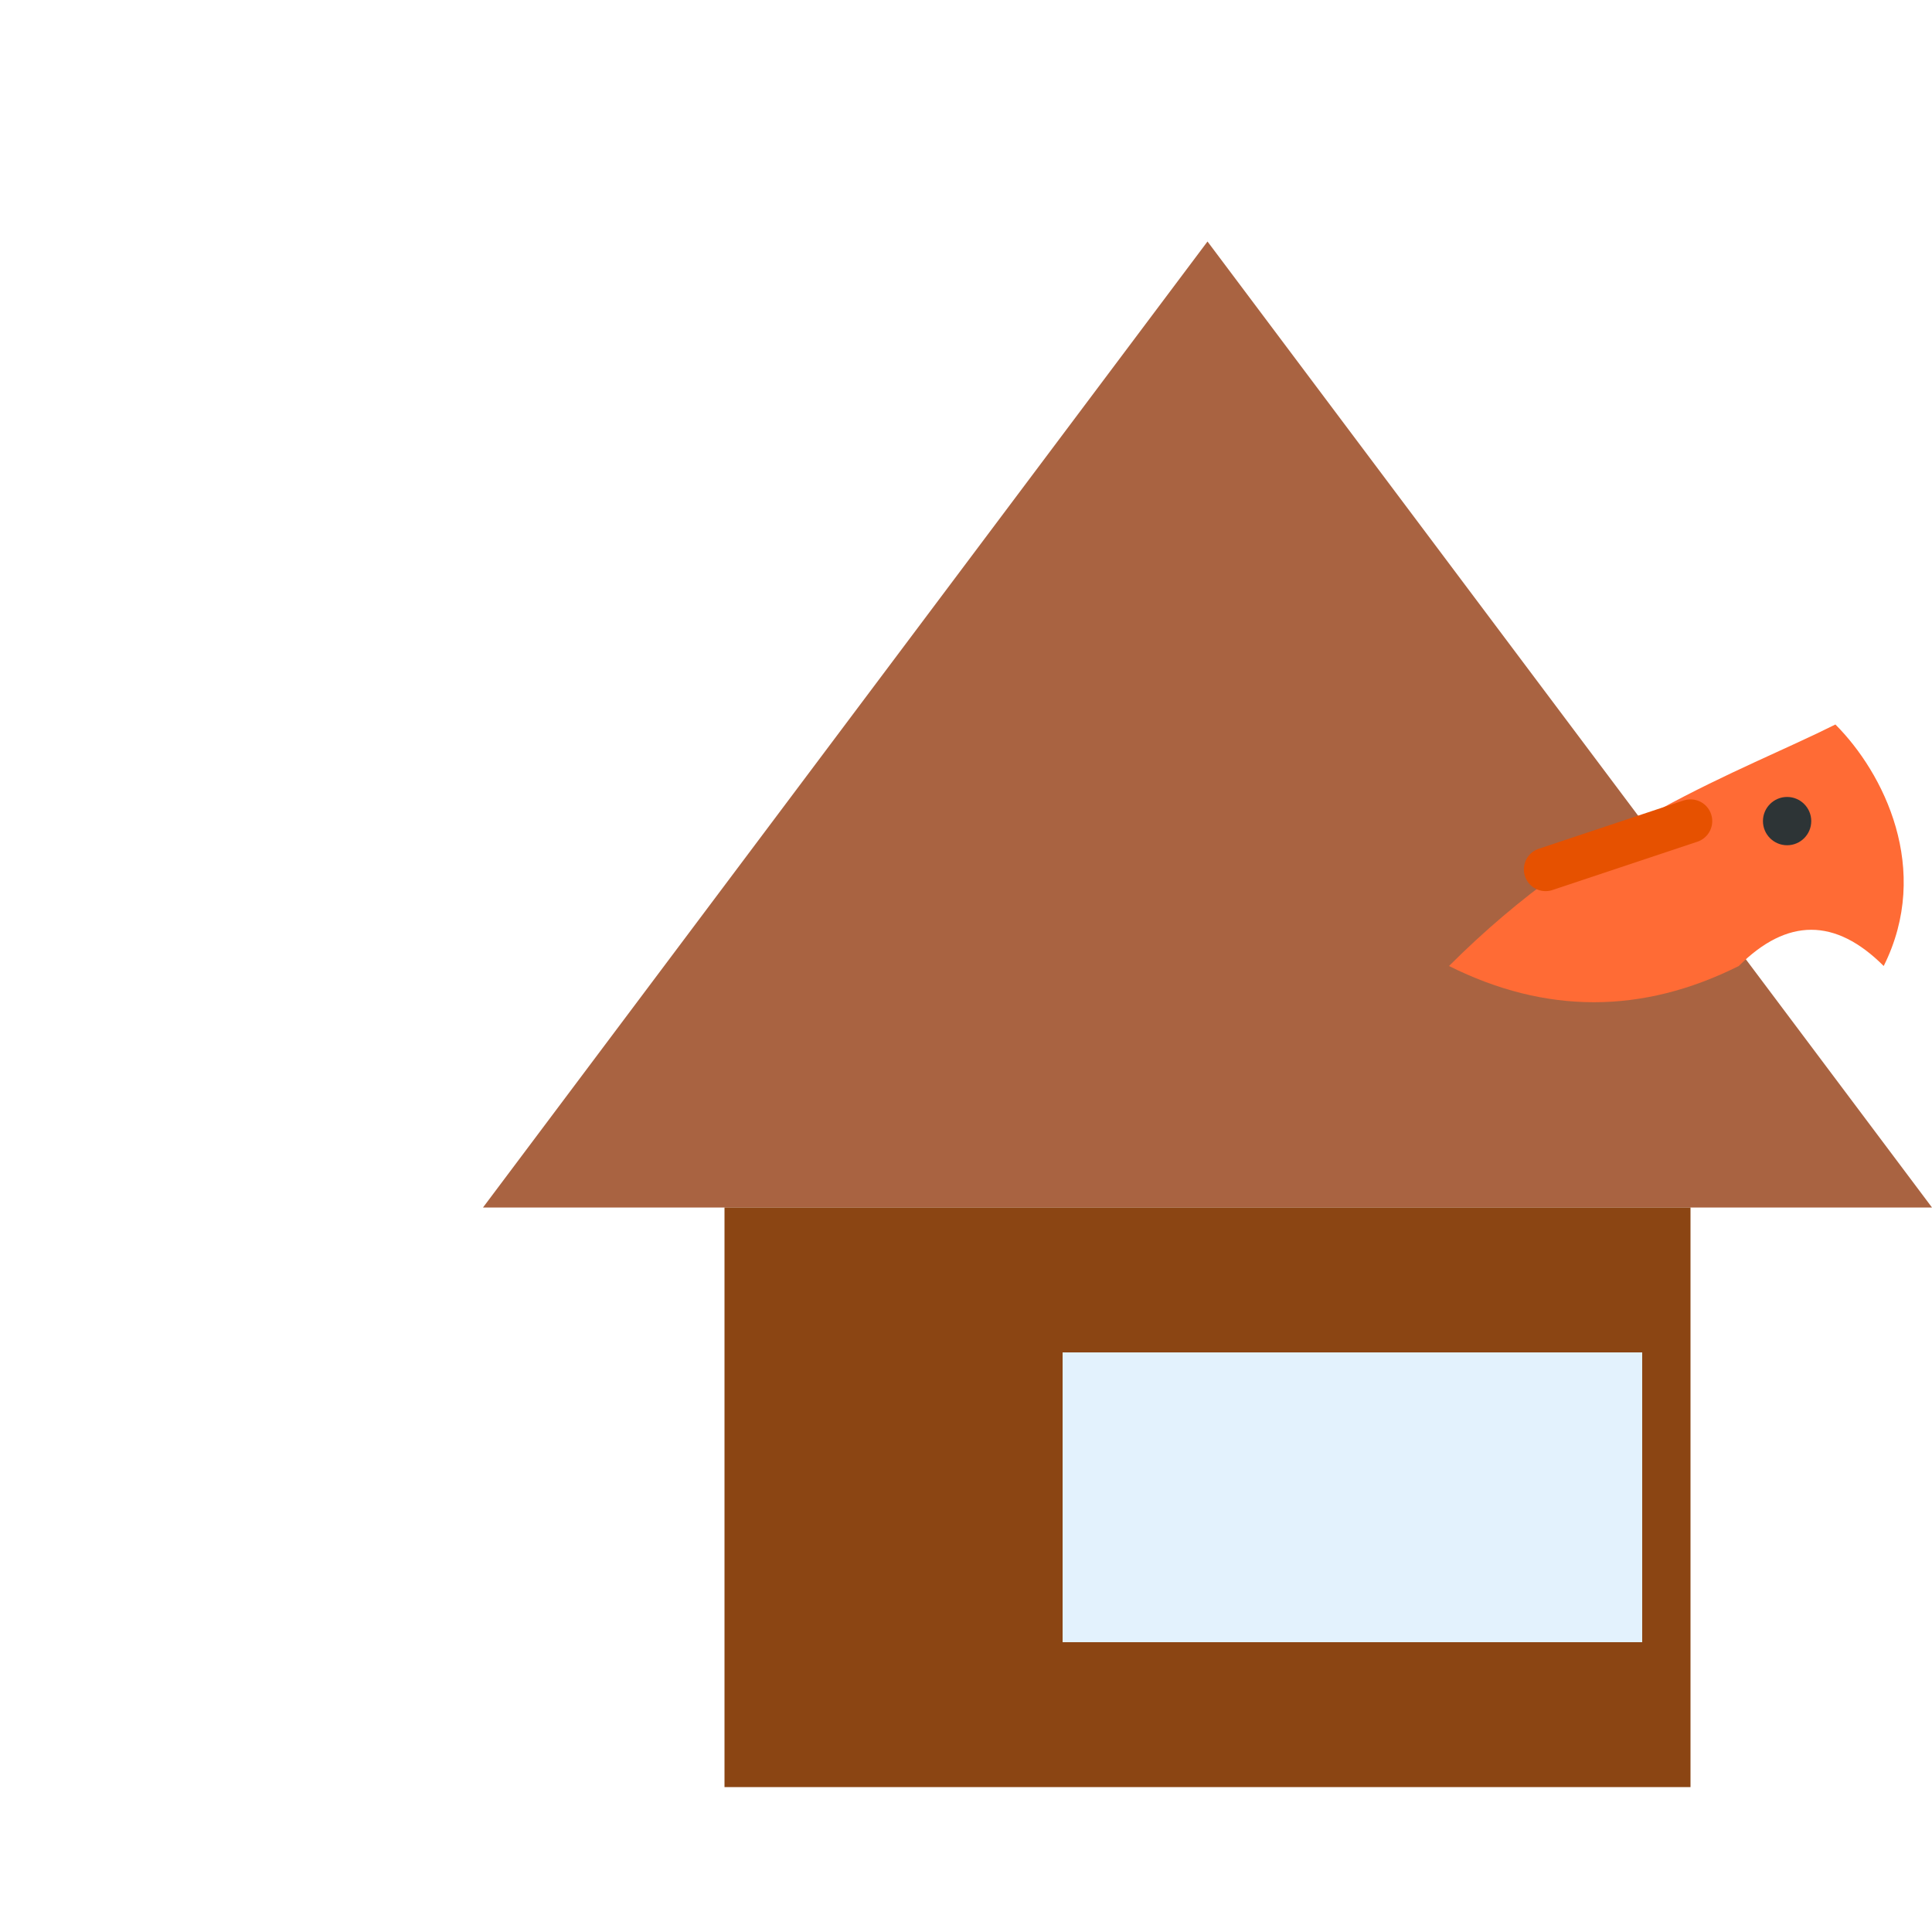<svg xmlns="http://www.w3.org/2000/svg" width="32" height="32" viewBox="0 0 32 32">
  <!-- 简化版房屋与飞鸟图标 -->
  <g transform="translate(0, 0) scale(0.8)">
    <!-- 房屋轮廓 -->
    <path d="M10 25 L25 5 L40 25 Z" fill="#A0522D" opacity="0.9"/>
    <rect x="15" y="25" width="20" height="12" fill="#8B4513"/>

    <!-- 门窗细节 - 淡蓝色 -->
    <rect x="22" y="28" width="6" height="6" fill="#E3F2FD"/>
    <rect x="28" y="28" width="6" height="6" fill="#E3F2FD"/>

    <!-- 优化后的归鸟：更小、更近、翅膀更大、有眼睛 -->
    <g transform="translate(38, 15)"> <!-- 向左移动6个单位，让鸟更靠近房子 -->
      <!-- 飞鸟造型 - 整体缩小但翅膀比例放大 -->
      <path d="M-8 5 C-5 2, -2 1, 0 0 C1 1, 2 3, 1 5 C0 4, -1 4, -2 5 C-4 6, -6 6, -8 5 Z"
            fill="#FF6B35"/>
      <!-- 放大的翅膀细节 -->
      <path d="M-6 3 L-3 2" stroke="#E65100" stroke-width="0.9" stroke-linecap="round"/>
      <!-- 添加眼睛 -->
      <circle cx="-1" cy="2" r="0.5" fill="#2D3436"/>
    </g>
  </g>
</svg>